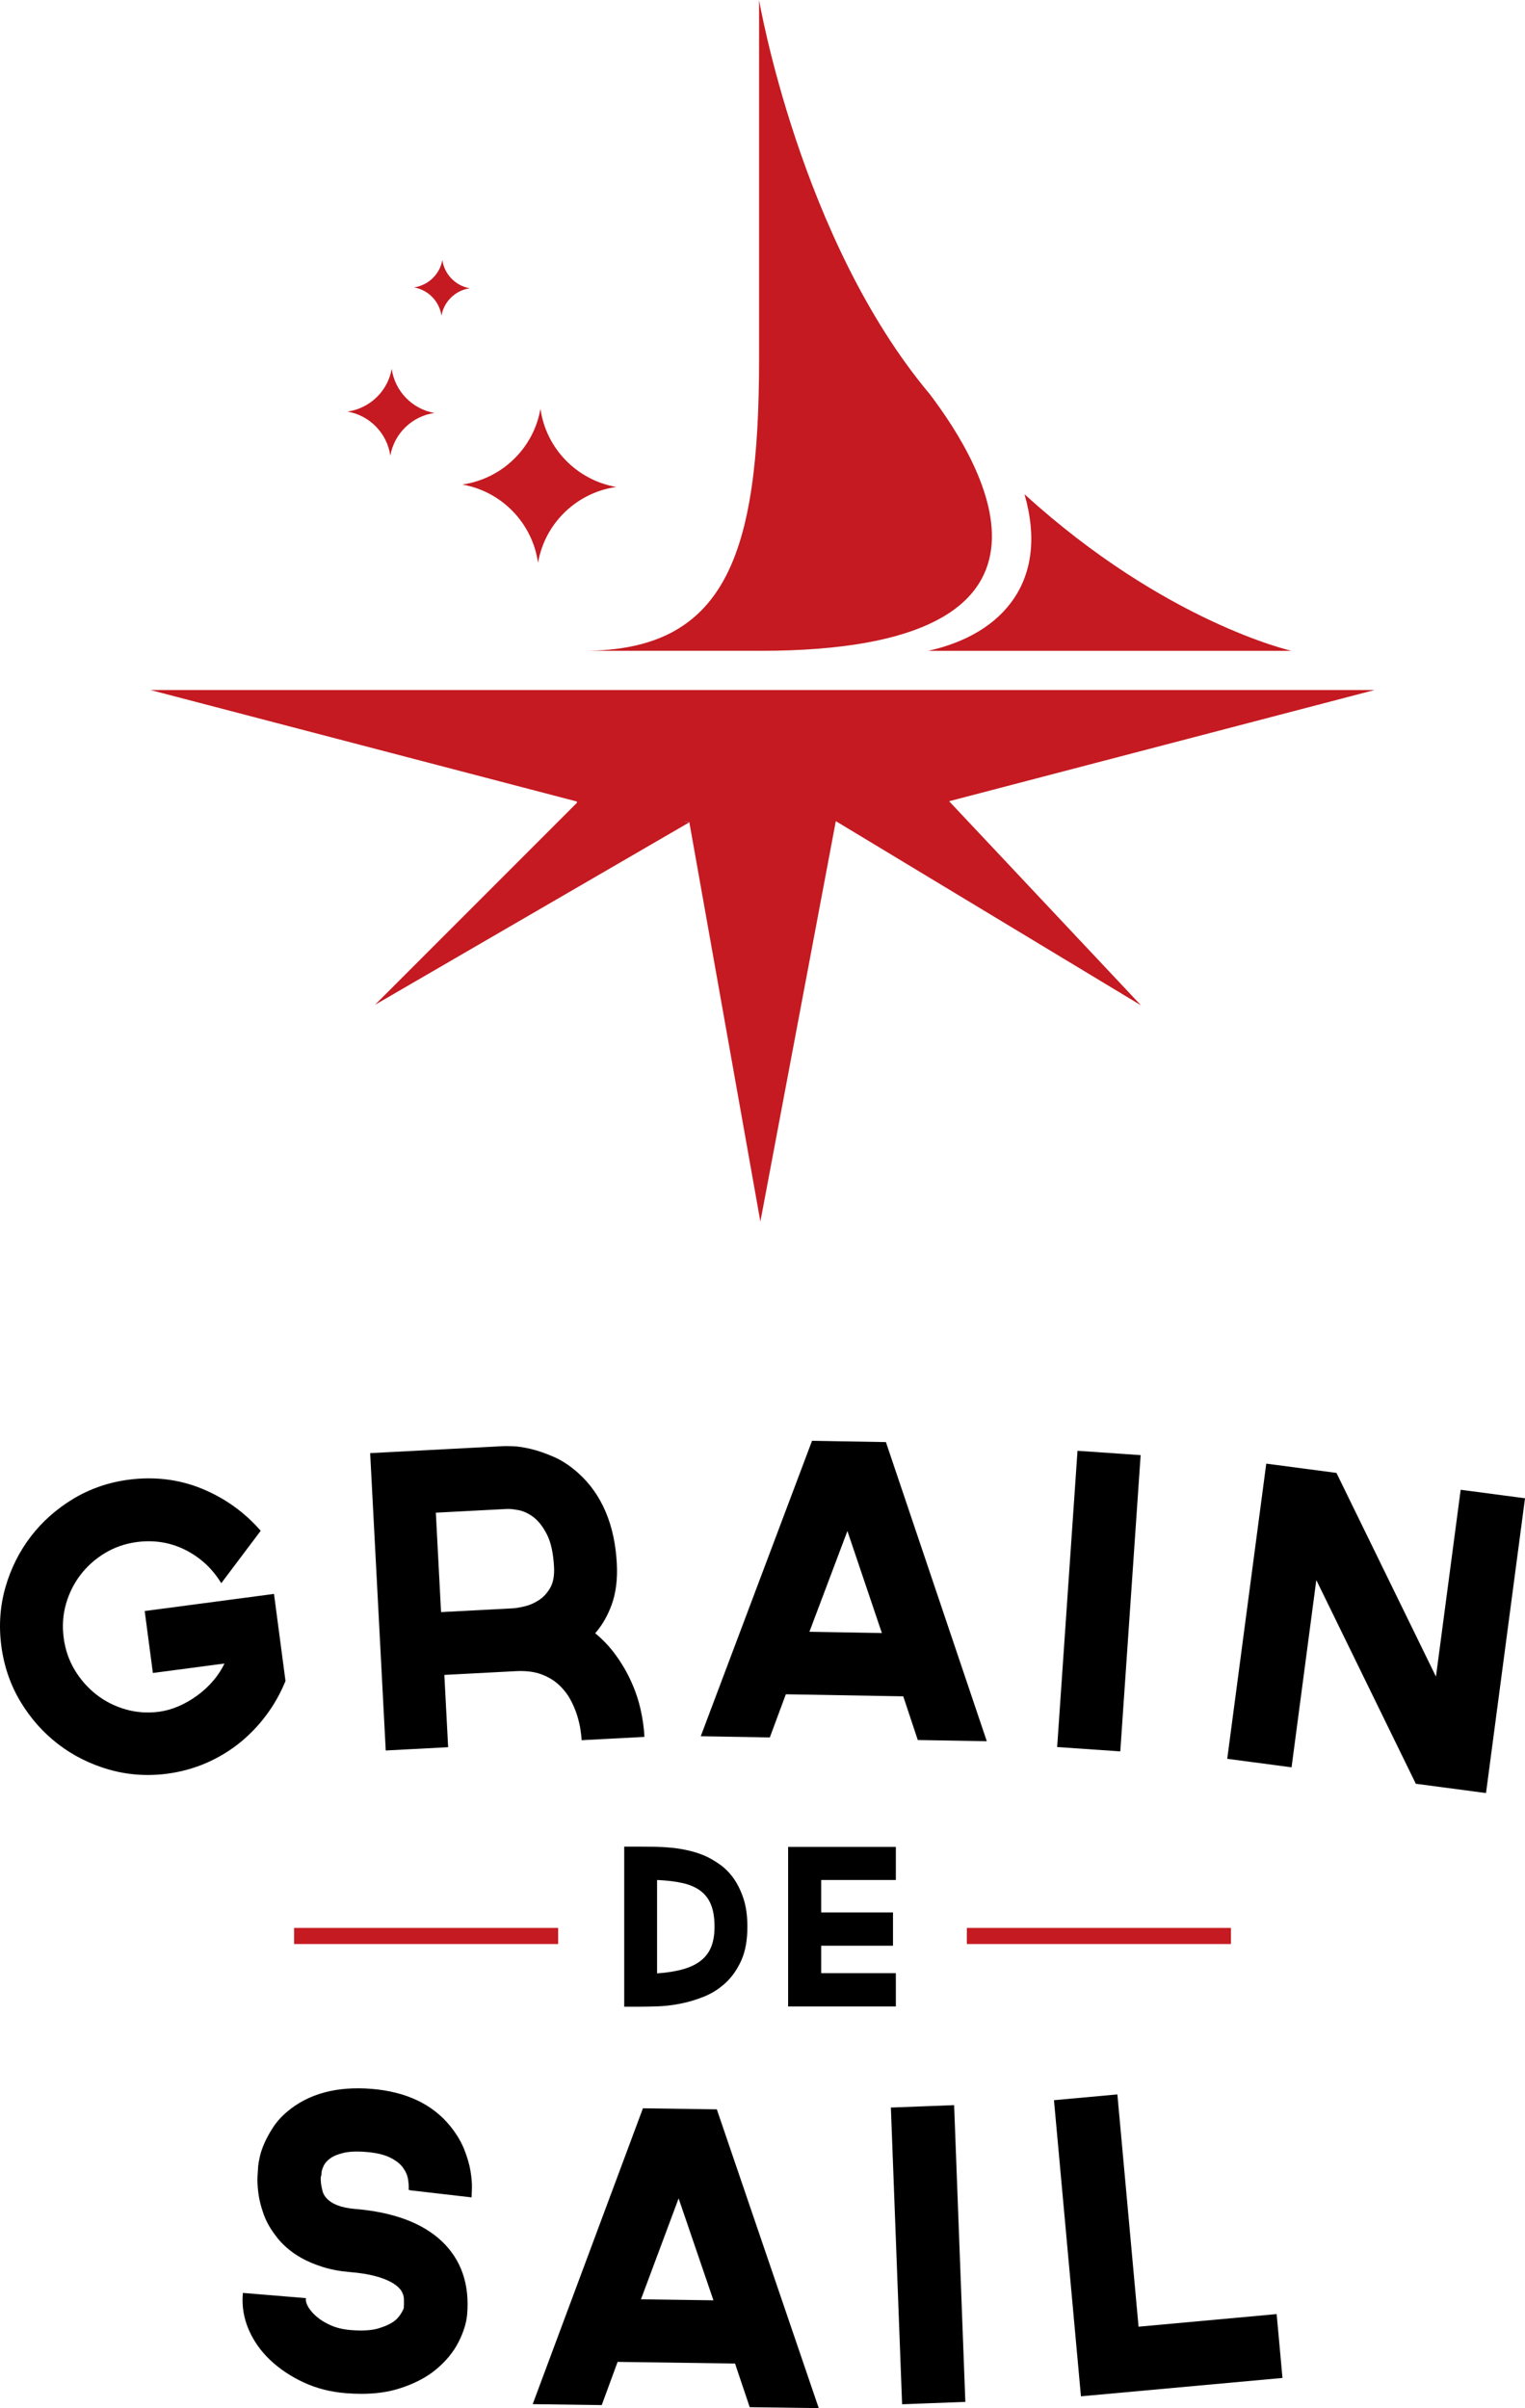 <?xml version="1.0" encoding="utf-8"?>
<!-- Generator: Adobe Illustrator 16.0.0, SVG Export Plug-In . SVG Version: 6.00 Build 0)  -->
<!DOCTYPE svg PUBLIC "-//W3C//DTD SVG 1.1//EN" "http://www.w3.org/Graphics/SVG/1.1/DTD/svg11.dtd">
<svg version="1.1" id="Calque_1" xmlns="http://www.w3.org/2000/svg" xmlns:xlink="http://www.w3.org/1999/xlink" x="0px" y="0px"
	 width="174.518px" height="275.477px" viewBox="0 0 174.518 275.477" enable-background="new 0 0 174.518 275.477"
	 xml:space="preserve">
<path d="M31.354,182.334l-14.672,1.941l-0.123,0.016l0.937,7.088l8.196-1.084c-0.337,0.697-0.763,1.35-1.267,1.943
	c-0.551,0.648-1.183,1.234-1.88,1.738c-0.691,0.502-1.416,0.914-2.154,1.227c-0.731,0.309-1.466,0.514-2.183,0.609
	c-1.321,0.174-2.61,0.082-3.837-0.271c-1.233-0.354-2.356-0.922-3.339-1.689c-0.983-0.766-1.818-1.713-2.481-2.813
	c-0.661-1.096-1.086-2.334-1.264-3.68c-0.178-1.346-0.089-2.652,0.265-3.883c0.353-1.232,0.914-2.355,1.667-3.336
	c0.751-0.98,1.689-1.813,2.789-2.477c1.097-0.662,2.32-1.086,3.634-1.26c1.972-0.264,3.829,0.035,5.52,0.873
	c1.694,0.844,3.061,2.082,4.062,3.68l0.096,0.154l4.512-5.998l-0.067-0.076c-1.828-2.084-4.075-3.682-6.679-4.748
	c-2.609-1.066-5.433-1.406-8.387-1.018c-2.284,0.301-4.413,1.039-6.326,2.191c-1.91,1.152-3.542,2.602-4.852,4.311
	c-1.309,1.709-2.285,3.66-2.901,5.805c-0.617,2.145-0.774,4.406-0.467,6.725c0.306,2.316,1.046,4.461,2.199,6.371
	c1.148,1.908,2.598,3.539,4.31,4.852c1.706,1.309,3.658,2.285,5.804,2.902c1.436,0.412,2.926,0.621,4.43,0.621
	c0.738,0,1.494-0.049,2.249-0.148c1.556-0.207,3.051-0.617,4.444-1.219c1.391-0.604,2.681-1.379,3.832-2.307
	c1.147-0.924,2.177-1.996,3.06-3.186c0.882-1.184,1.614-2.484,2.177-3.863l0.013-0.029l-1.3-9.838L31.354,182.334z"/>
<path d="M73.303,195.527c-0.241-1.064-0.601-2.131-1.072-3.17c-0.469-1.037-1.061-2.051-1.758-3.016
	c-0.673-0.93-1.466-1.773-2.359-2.508c0.807-0.924,1.446-2.039,1.902-3.316c0.472-1.326,0.665-2.887,0.573-4.639
	c-0.234-4.455-1.715-7.939-4.404-10.359c-0.911-0.82-1.853-1.445-2.8-1.857c-0.939-0.41-1.822-0.717-2.625-0.908
	c-0.792-0.189-1.48-0.295-2.045-0.313c-0.562-0.018-0.901-0.023-1.025-0.016l-15.205,0.797l-0.125,0.008l1.777,33.889l0.006,0.125
	l7.141-0.375l-0.434-8.27l8.189-0.43c1.114-0.055,2.078,0.059,2.872,0.346c0.795,0.291,1.478,0.695,2.026,1.203
	c0.553,0.514,1.001,1.082,1.332,1.693c0.332,0.613,0.594,1.227,0.778,1.824c0.183,0.598,0.312,1.15,0.383,1.641
	c0.071,0.494,0.112,0.854,0.124,1.066l0.006,0.125l7.186-0.377l-0.006-0.125C73.69,197.613,73.543,196.59,73.303,195.527
	 M50.473,184.414l-0.596-11.373l8.144-0.426c0.29-0.023,0.731,0.029,1.314,0.135c0.568,0.104,1.145,0.375,1.718,0.805
	c0.574,0.434,1.093,1.104,1.545,1.992c0.452,0.895,0.723,2.143,0.805,3.709c0.051,0.98-0.094,1.779-0.431,2.373
	c-0.342,0.598-0.776,1.072-1.29,1.408c-0.519,0.342-1.066,0.582-1.626,0.715c-0.563,0.135-1.032,0.215-1.393,0.232L50.473,184.414z"
	/>
<path d="M101.382,164.965l-8.366-0.146l-0.088-0.002l-12.734,33.797l7.812,0.137l0.09,0.002l1.834-4.938l13.437,0.234l1.634,4.914
	l0.026,0.084l7.901,0.139l-11.518-34.137L101.382,164.965z M100.92,186.811l-8.292-0.145l4.348-11.529L100.92,186.811z"/>
<polygon points="123.308,165.961 120.987,199.725 120.979,199.85 128.078,200.338 128.203,200.346 130.524,166.584 130.532,166.459 
	123.433,165.969 "/>
<polygon points="167.156,170.42 164.329,191.795 152.971,168.553 152.942,168.492 144.908,167.43 140.458,201.072 140.441,201.195 
	147.803,202.17 150.636,180.75 161.994,203.99 162.023,204.051 170.057,205.113 174.502,171.518 174.519,171.393 "/>
<path d="M53.112,245.848c-0.36-0.895-0.899-1.787-1.603-2.654c-2.025-2.49-5.044-3.916-8.973-4.24
	c-3.988-0.324-7.242,0.549-9.673,2.609c-0.669,0.568-1.216,1.176-1.625,1.813c-0.409,0.633-0.741,1.24-0.988,1.807
	c-0.249,0.57-0.427,1.098-0.527,1.572c-0.101,0.465-0.161,0.814-0.179,1.039c-0.021,0.246-0.046,0.637-0.075,1.176
	c-0.028,0.541,0.004,1.189,0.099,1.922c0.094,0.738,0.295,1.539,0.597,2.383c0.301,0.848,0.768,1.682,1.383,2.473
	c0.309,0.434,0.714,0.879,1.204,1.32c0.493,0.445,1.088,0.863,1.767,1.244c0.678,0.381,1.489,0.721,2.41,1.014
	c0.919,0.293,1.975,0.49,3.141,0.588c1.506,0.121,2.778,0.371,3.782,0.742c0.986,0.367,1.673,0.82,2.041,1.35
	c0.205,0.305,0.316,0.635,0.331,0.98c0.015,0.357,0.008,0.719-0.02,1.07c-0.257,0.592-0.592,1.063-1,1.395
	c-0.416,0.338-1.032,0.635-1.833,0.883c-0.802,0.25-1.897,0.32-3.246,0.209c-0.839-0.07-1.588-0.246-2.225-0.521
	c-0.64-0.279-1.185-0.607-1.619-0.973c-0.432-0.363-0.764-0.736-0.986-1.111c-0.215-0.365-0.314-0.676-0.293-0.922l0.01-0.125
	l-7.093-0.586l-0.125-0.01l-0.01,0.125c-0.115,1.389,0.112,2.756,0.672,4.063c0.56,1.301,1.39,2.477,2.468,3.496
	c1.078,1.018,2.362,1.875,3.817,2.549c1.456,0.678,3.067,1.092,4.788,1.232c0.626,0.053,1.239,0.078,1.82,0.078
	c1.606,0,3.058-0.201,4.317-0.598c1.711-0.535,3.145-1.281,4.261-2.213c1.117-0.934,1.973-1.979,2.546-3.109
	c0.575-1.133,0.908-2.209,0.989-3.195c0.284-3.447-0.696-6.256-2.913-8.348c-2.212-2.084-5.537-3.322-9.883-3.682
	c-1.608-0.131-2.738-0.568-3.359-1.301c-0.21-0.248-0.348-0.514-0.411-0.791c-0.068-0.297-0.122-0.57-0.161-0.807
	c-0.033-0.283-0.04-0.568-0.019-0.85l0.048-0.043l0.032-0.371c0.016-0.197,0.097-0.457,0.24-0.768
	c0.139-0.305,0.392-0.592,0.75-0.855c0.363-0.266,0.878-0.479,1.532-0.633c0.659-0.158,1.544-0.193,2.624-0.102
	c1.105,0.09,2.003,0.301,2.671,0.627c0.661,0.324,1.157,0.703,1.475,1.127c0.319,0.426,0.522,0.875,0.601,1.336
	c0.081,0.473,0.107,0.891,0.078,1.244l0.121,0.01l-0.003,0.033l7.077,0.816l0.011-0.127c0.01-0.119,0.02-0.422,0.034-0.975
	c0.012-0.531-0.044-1.18-0.167-1.928C53.716,247.584,53.471,246.748,53.112,245.848"/>
<path d="M82.032,241.295l-8.367-0.119h-0.089l-12.554,33.676l-0.062,0.166l7.812,0.107l0.089,0.002l1.818-4.943l13.437,0.189
	l1.679,4.992l7.724,0.107l0.178,0.004L82.06,241.379L82.032,241.295z M81.644,263.141l-8.292-0.115l4.308-11.543L81.644,263.141z"/>
<polygon points="109.188,240.814 101.95,241.09 103.23,274.908 103.235,275.033 110.472,274.76 109.192,240.939 "/>
<polygon points="146.109,264.84 146.099,264.717 130.294,266.158 127.882,239.711 127.872,239.588 120.738,240.236 120.614,240.248 
	123.69,273.998 123.701,274.123 146.64,272.033 146.764,272.021 "/>
<path d="M80.724,212.318c0.548,0.25,1.108,0.578,1.68,0.984c0.573,0.406,1.088,0.93,1.545,1.568
	c0.456,0.641,0.834,1.412,1.133,2.316c0.299,0.904,0.448,1.98,0.448,3.225c0,1.527-0.233,2.809-0.697,3.848
	c-0.466,1.037-1.068,1.896-1.806,2.578c-0.739,0.68-1.565,1.203-2.478,1.568s-1.822,0.635-2.727,0.809
	c-0.905,0.176-1.759,0.275-2.565,0.299c-0.805,0.025-1.457,0.039-1.955,0.039h-1.867v-18.305h1.867c0.532,0,1.1,0.004,1.706,0.012
	c0.606,0.01,1.233,0.047,1.88,0.113c0.648,0.066,1.295,0.174,1.943,0.324C79.479,211.846,80.109,212.053,80.724,212.318
	 M75.195,225.742c1.179-0.084,2.183-0.246,3.013-0.486c0.83-0.24,1.511-0.576,2.043-1.008c0.53-0.432,0.917-0.963,1.157-1.594
	c0.241-0.631,0.362-1.379,0.362-2.242c0-1.012-0.134-1.852-0.399-2.516c-0.266-0.664-0.672-1.199-1.22-1.605
	c-0.548-0.406-1.233-0.701-2.055-0.885c-0.821-0.182-1.789-0.299-2.901-0.348V225.742z"/>
<polygon points="93.977,215.059 93.977,218.77 102.193,218.77 102.193,222.578 93.977,222.578 93.977,225.717 102.518,225.717 
	102.518,229.527 90.191,229.527 90.191,211.273 102.518,211.273 102.518,215.059 "/>
<rect x="33.656" y="220.543" fill="#C51A21" width="30.217" height="1.842"/>
<rect x="110.644" y="220.543" fill="#C51A21" width="30.22" height="1.842"/>
<polygon fill="#C51A21" points="78.315,93.962 78.887,94.066 78.887,93.97 "/>
<line fill="#C51A21" x1="66.773" y1="74.45" x2="66.472" y2="74.45"/>
<path fill="#C51A21" d="M106.225,74.45h41.563c0,0-14.454-3.258-30.547-17.914C120.088,66.37,114.836,72.552,106.225,74.45"/>
<path fill="#C51A21" d="M87.016,74.45c38.357,0,25.58-21.178,19.398-29.345C91.538,27.384,86.867,0,86.867,0v41.102
	c0,22.577-3.91,33.347-20.093,33.347H87.016z"/>
<polygon fill="#C51A21" points="157.307,78.932 111.633,78.932 96.65,78.932 96.53,78.932 87.016,78.932 74.417,78.932 
	71.921,78.932 17.211,78.932 66.02,91.69 66.018,91.841 42.917,114.942 78.888,94.067 78.315,93.962 78.888,93.97 78.888,94.067 
	87.016,139.74 95.65,93.934 130.574,115.005 108.616,91.655 "/>
<path fill="#C51A21" d="M44.668,52.138c0.439-2.552,2.491-4.536,5.051-4.897c-2.548-0.446-4.534-2.492-4.893-5.051
	c-0.441,2.547-2.497,4.528-5.056,4.892C42.318,47.524,44.308,49.574,44.668,52.138"/>
<path fill="#C51A21" d="M50.52,36.121c0.282-1.638,1.598-2.911,3.241-3.144c-1.635-0.285-2.91-1.598-3.14-3.242
	c-0.283,1.636-1.602,2.907-3.245,3.141C49.01,33.16,50.289,34.475,50.52,36.121"/>
<path fill="#C51A21" d="M61.57,64.384c0.778-4.521,4.41-8.039,8.952-8.677c-4.519-0.792-8.04-4.408-8.673-8.947
	c-0.778,4.518-4.414,8.021-8.952,8.668C57.412,56.208,60.936,59.842,61.57,64.384"/>
</svg>
